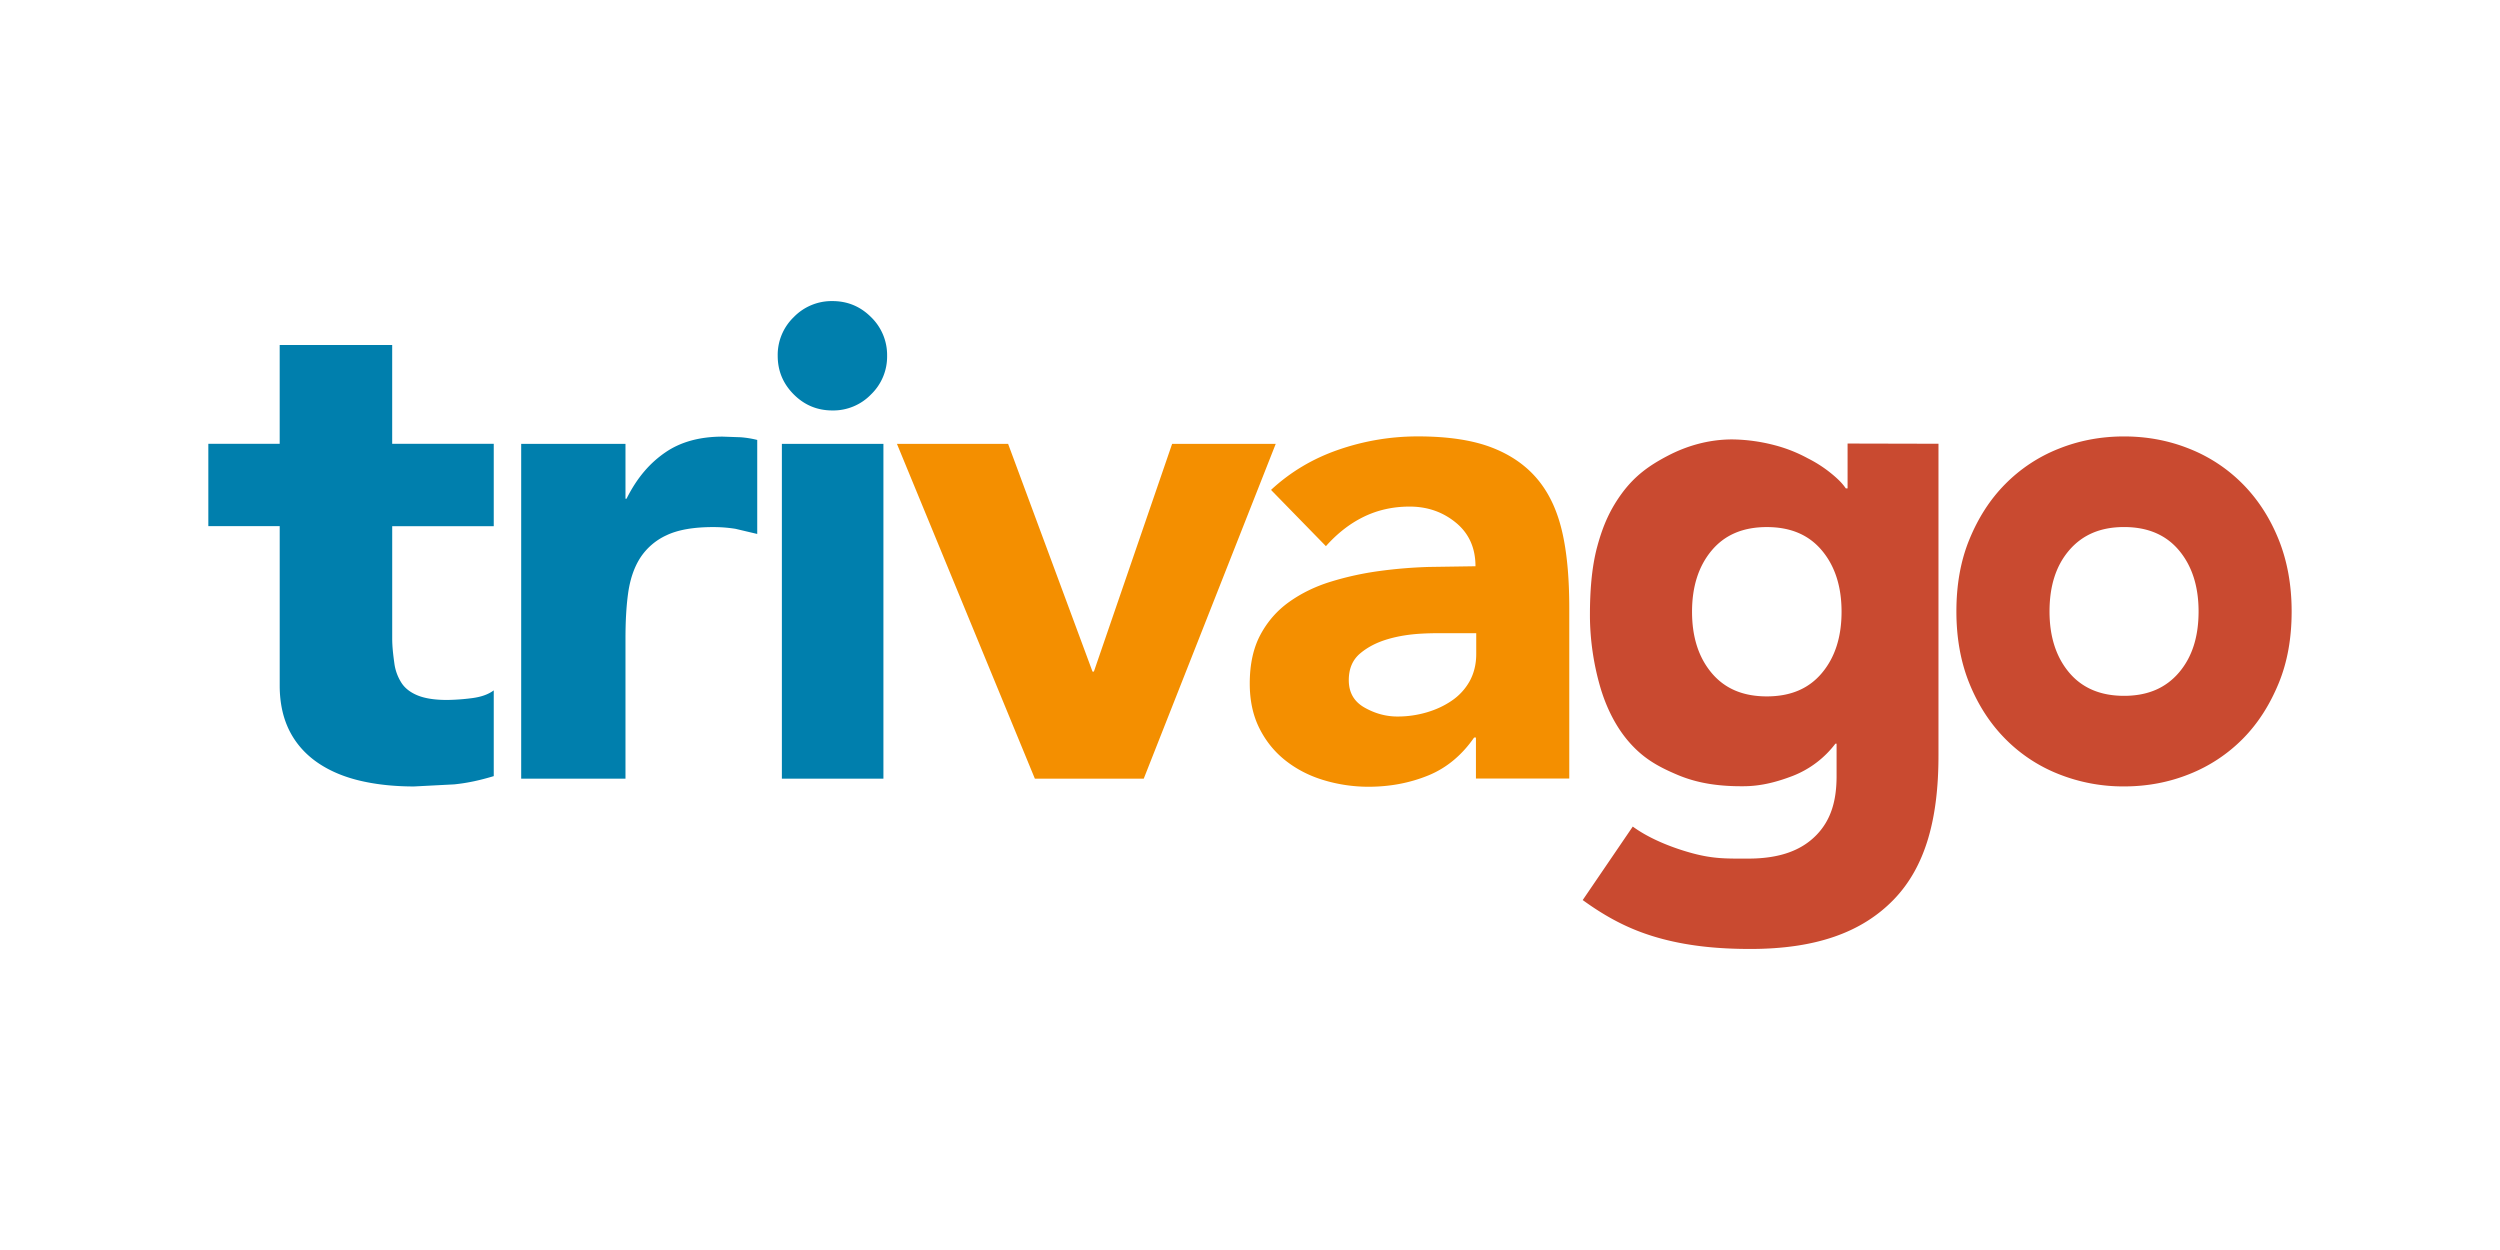 <svg xmlns="http://www.w3.org/2000/svg" width="120" height="60"><path d="M49.673 37.375l-6.62-16.07h5.336l4.052 10.933h.065l3.756-10.933h4.973L54.9 37.375z" fill="#f48f00"></path><path d="M23.7 25.256h-4.874v5.38c0 .44.054.84.103 1.202a2.29 2.29 0 0 0 .341.938c.17.264.436.467.786.608s.82.214 1.4.214a10.29 10.29 0 0 0 1.158-.082c.47-.056.823-.182 1.086-.378v4.116c-.66.198-1.247.33-1.9.396l-1.927.1c-.92 0-1.768-.087-2.54-.264s-1.452-.455-2.03-.84-1.047-.884-1.373-1.5-.504-1.36-.504-2.24v-7.652H10v-3.952h3.425V16.56h5.4v4.742H23.7zm1.317-3.95h5.006v2.634h.05c.527-1.054 1.153-1.74 1.877-2.234s1.636-.748 2.735-.748l.863.03a4.79 4.79 0 0 1 .799.129v4.513l-1.045-.247a6.8 6.8 0 0 0-1.074-.083c-.945 0-1.694.132-2.242.396a2.98 2.98 0 0 0-1.269 1.103c-.296.472-.48 1.038-.57 1.696s-.124 1.384-.124 2.175v6.706h-5.006v-16.07zm12.513-.001h4.874v16.07H37.53zm-.2-4.228a2.52 2.52 0 0 1 .77-1.855 2.53 2.53 0 0 1 1.855-.77c.725 0 1.344.257 1.856.77a2.53 2.53 0 0 1 .77 1.855 2.52 2.52 0 0 1-.77 1.854 2.52 2.52 0 0 1-1.856.771c-.724 0-1.342-.256-1.855-.77s-.77-1.13-.77-1.854" fill="#007fad"></path><path d="M69.616 30.394c-.373 0-.84-.01-1.4.022s-1.098.114-1.614.267-.955.378-1.317.684-.543.732-.543 1.282c0 .593.252 1.03.758 1.316s1.03.428 1.58.428a4.94 4.94 0 0 0 1.4-.199c.45-.132.85-.318 1.202-.56a2.74 2.74 0 0 0 .853-.922c.208-.373.324-.812.324-1.318v-1zm1.242 5.006h-.1c-.55.8-1.28 1.444-2.19 1.817s-1.873.547-2.883.547a7.43 7.43 0 0 1-2.157-.32c-.69-.208-1.3-.525-1.828-.942s-.945-.935-1.252-1.55-.46-1.328-.46-2.14c0-.922.17-1.703.51-2.34s.8-1.165 1.383-1.58 1.247-.74 1.993-.97a14.54 14.54 0 0 1 2.323-.511 22.52 22.52 0 0 1 2.404-.198l2.222-.033c0-.877-.312-1.575-.938-2.09s-1.367-.774-2.223-.774c-.812 0-1.553.17-2.223.5s-1.268.808-1.795 1.4l-2.635-2.7c.922-.856 1.998-1.5 3.228-1.926s2.503-.643 3.82-.643c1.45 0 2.64.18 3.573.544s1.68.896 2.24 1.598.928 1.563 1.147 2.585.308 2.202.308 3.54v8.156h-4.48V35.4z" fill="#f48f00"></path><path d="M98.377 29.35c0 1.207.314 2.185.94 2.93s1.505 1.12 2.638 1.12 2-.373 2.637-1.12.94-1.724.94-2.93-.314-2.185-.94-2.932-1.504-1.12-2.637-1.12-2 .374-2.638 1.12-.94 1.724-.94 2.932m-4.47 0c0-1.273.2-2.426.625-3.46s.988-1.915 1.715-2.65a7.46 7.46 0 0 1 2.562-1.697c.984-.396 2.03-.594 3.144-.594s2.16.198 3.143.594a7.47 7.47 0 0 1 2.563 1.697c.726.737 1.297 1.62 1.713 2.65s.627 2.186.627 3.46-.2 2.426-.627 3.458-.988 1.916-1.713 2.65a7.5 7.5 0 0 1-2.563 1.696c-.983.396-2.03.594-3.143.594a8.35 8.35 0 0 1-3.144-.594 7.43 7.43 0 0 1-2.562-1.696c-.726-.735-1.297-1.62-1.715-2.65s-.625-2.185-.625-3.458m-5.223-8.06v2.153H88.6c-.086-.118-.207-.297-.56-.6a6.17 6.17 0 0 0-1.268-.845 7.02 7.02 0 0 0-1.581-.626 8.42 8.42 0 0 0-2.042-.28c-1.145 0-2.192.313-3.096.785s-1.564.955-2.168 1.756c-.594.8-.942 1.58-1.22 2.613s-.348 2.217-.348 3.274c0 1.2.183 2.36.478 3.398.297 1.044.777 1.986 1.398 2.697.675.774 1.368 1.174 2.338 1.582s2 .555 3.2.542c.753-.008 1.486-.174 2.332-.5a4.73 4.73 0 0 0 2.036-1.542h.057v1.557c0 1.146-.25 2.087-.965 2.825s-1.76 1.134-3.28 1.134c-1.013 0-1.65.02-2.68-.258-.896-.242-2.022-.668-2.858-1.28l-2.403 3.528c1.28.928 2.44 1.5 3.83 1.867 1.377.364 2.786.48 4.218.48 3.128 0 5.343-.787 6.874-2.363s2.155-3.883 2.155-6.924V21.3zm-1.232 11.014c-.628.75-1.5 1.123-2.645 1.123s-2.018-.374-2.647-1.123-.942-1.73-.942-2.94.315-2.192.942-2.94 1.5-1.124 2.647-1.124 2.017.375 2.645 1.124.943 1.73.943 2.94-.314 2.192-.943 2.94z" fill="#c94a30"></path></svg>
